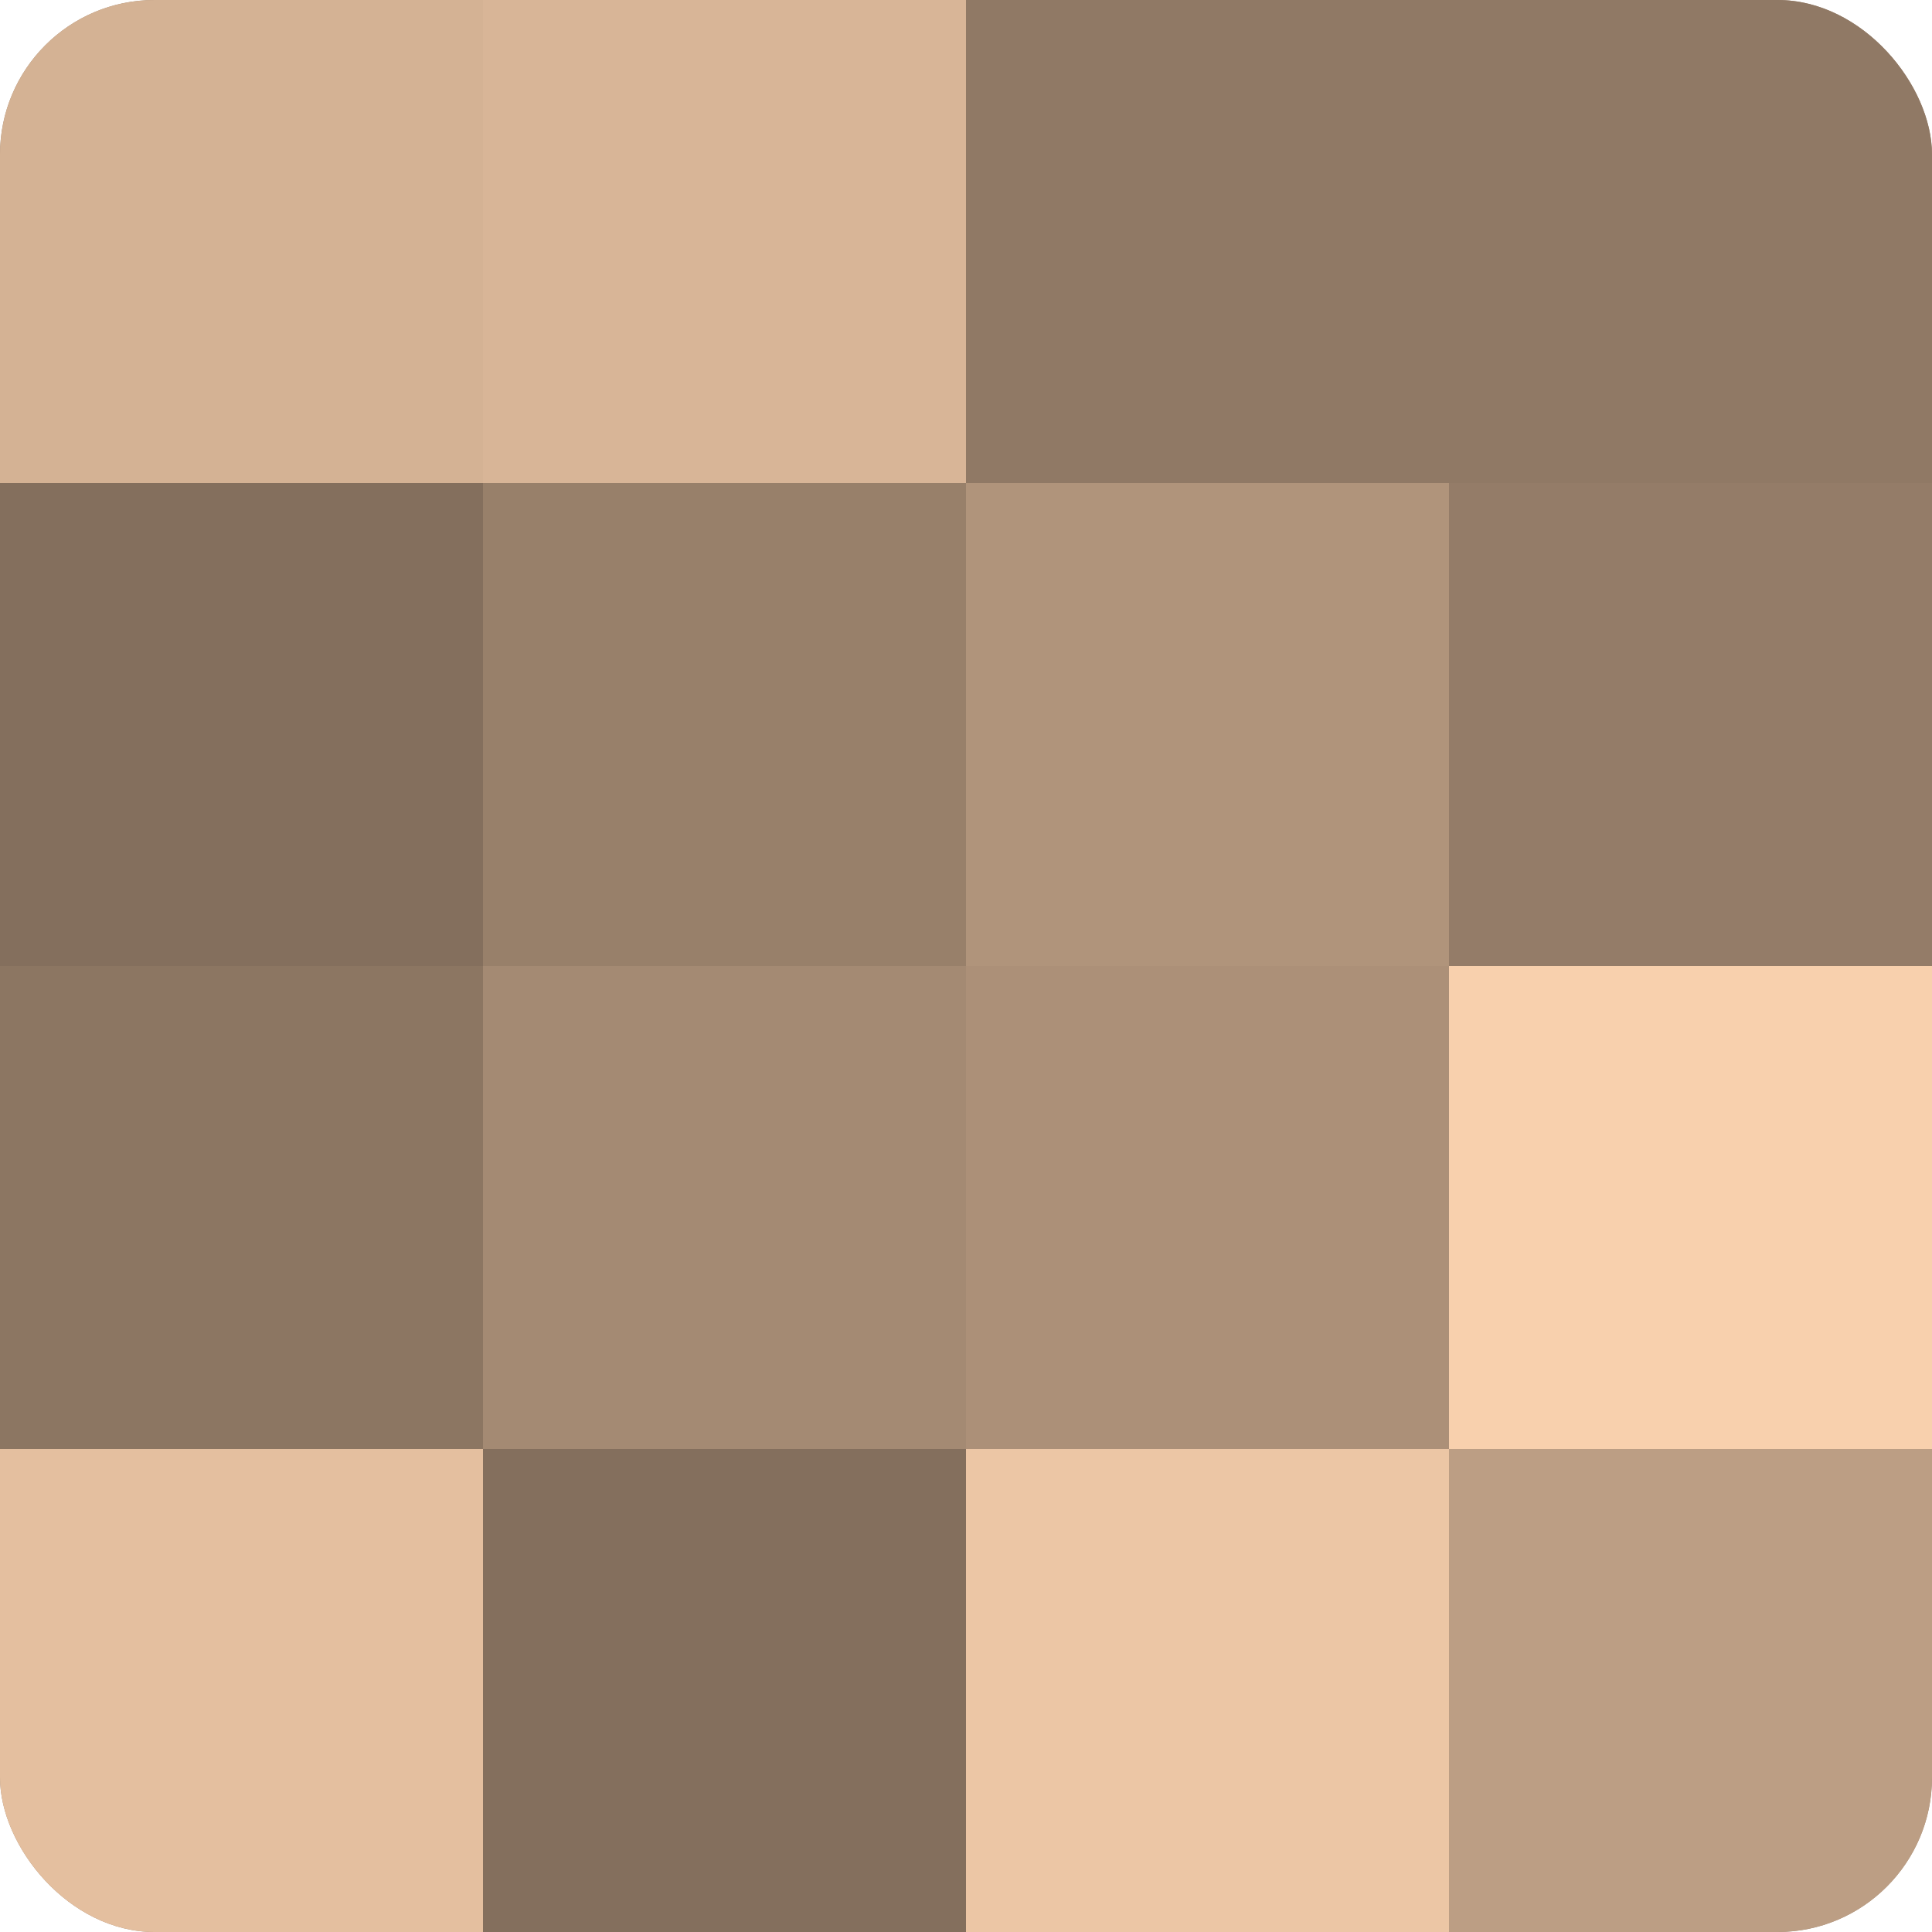 <?xml version="1.0" encoding="UTF-8"?>
<svg xmlns="http://www.w3.org/2000/svg" width="60" height="60" viewBox="0 0 100 100" preserveAspectRatio="xMidYMid meet"><defs><clipPath id="c" width="100" height="100"><rect width="100" height="100" rx="8" ry="8"/></clipPath></defs><g clip-path="url(#c)"><rect width="100" height="100" fill="#a08670"/><rect width="25" height="25" fill="#d4b294"/><rect y="25" width="25" height="25" fill="#846f5d"/><rect y="50" width="25" height="25" fill="#8c7662"/><rect y="75" width="25" height="25" fill="#e4bf9f"/><rect x="25" width="25" height="25" fill="#d8b597"/><rect x="25" y="25" width="25" height="25" fill="#98806a"/><rect x="25" y="50" width="25" height="25" fill="#a48a73"/><rect x="25" y="75" width="25" height="25" fill="#846f5d"/><rect x="50" width="25" height="25" fill="#907965"/><rect x="50" y="25" width="25" height="25" fill="#b0947b"/><rect x="50" y="50" width="25" height="25" fill="#ac9078"/><rect x="50" y="75" width="25" height="25" fill="#ecc6a5"/><rect x="75" width="25" height="25" fill="#907965"/><rect x="75" y="25" width="25" height="25" fill="#947c68"/><rect x="75" y="50" width="25" height="25" fill="#f8d0ad"/><rect x="75" y="75" width="25" height="25" fill="#bc9e84"/></g></svg>
